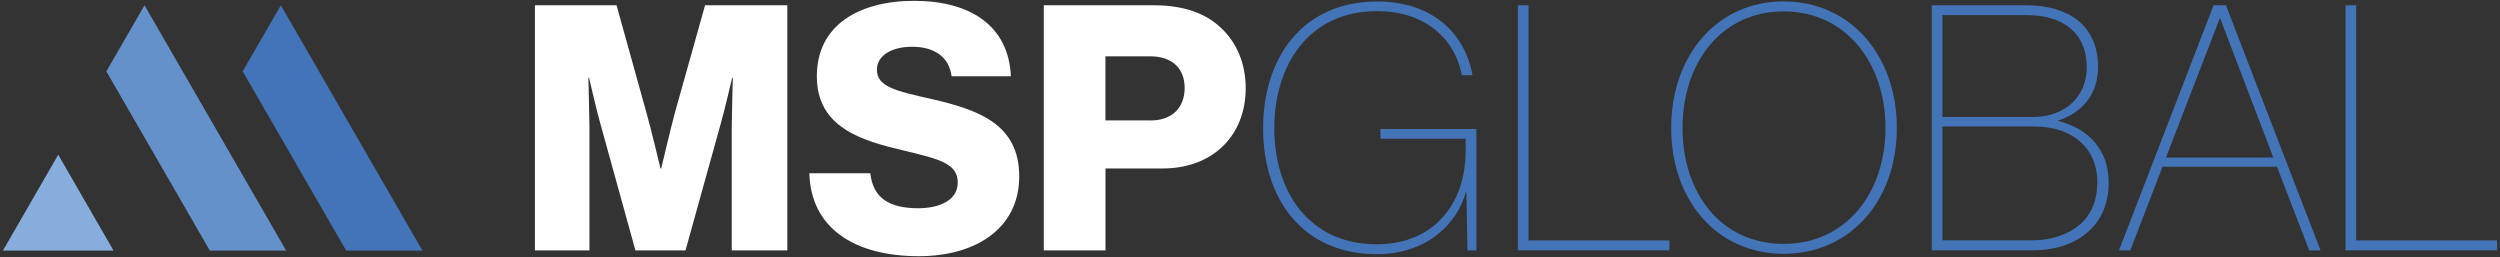 <?xml version="1.0" encoding="UTF-8"?> <svg xmlns="http://www.w3.org/2000/svg" id="Ebene_1" viewBox="0 0 355 36.5"><rect x="0" y="0" width="355" height="36.5" fill="#333333" stroke="none"/><defs><style>.cls-1{fill:#4374b8;}.cls-2{fill:#6591cb;}.cls-3{fill:#86addc;}.cls-4{fill:#fff;}</style></defs><path class="cls-4" d="M75.96.75h11.59l4.24,15.24c.63,2.19,2,7.94,2,7.94h.1s1.36-5.75,1.95-7.94l4.28-15.24h11.68v34.81h-7.89v-17.53c0-1.41.15-6.96.15-6.96h-.1s-1.22,5.21-1.61,6.48l-5.01,18.01h-7.11l-4.97-17.97c-.39-1.27-1.61-6.52-1.61-6.52h-.1s.15,5.6.15,7.01v17.48h-7.74s0-34.81,0-34.81Z"></path><path class="cls-4" d="M114.91,24.6h8.67c.39,3.51,2.68,4.97,6.82,4.97,2.82,0,5.6-1.02,5.6-3.65,0-2.78-2.82-3.36-7.6-4.53-6.04-1.41-12.41-3.26-12.41-10.56S122.03.12,129.82.12s13.39,3.41,13.73,10.71h-8.42c-.34-2.68-2.39-4.19-5.6-4.19-3.02,0-5.01,1.31-5.01,3.26,0,2.43,2.68,3.02,7.89,4.19,6.48,1.51,12.32,3.51,12.32,10.95s-6.23,11.34-14.27,11.34c-9.25,0-15.34-4.09-15.53-11.78h-.02Z"></path><path class="cls-4" d="M148.21.75h15.68c4.24,0,7.35,1.17,9.49,3.21,2.24,2.09,3.51,5.06,3.51,8.57,0,6.67-4.63,11.39-11.78,11.39h-8.13v11.64h-8.76V.75h-.01ZM163.35,17.11c3.12,0,4.87-1.85,4.87-4.63s-1.8-4.48-4.87-4.48h-6.38v9.1h6.38Z"></path><path class="cls-1" d="M196.02,19.68v-1.36h13.63v17.24h-1.27l-.15-8.23h-.1c-1.17,4.28-5.36,8.76-12.61,8.76-10.47,0-16.16-7.74-16.16-17.87S185.06.21,195.57.21c7.3,0,12.32,3.99,13.53,10.47h-1.51c-1.07-5.5-5.55-9.1-12.03-9.1-9.79,0-14.61,7.74-14.61,16.65s4.87,16.46,14.56,16.46c7.94,0,12.61-5.6,12.61-13.24v-1.75h-12.12l.02-.02Z"></path><path class="cls-1" d="M217.05,34.14h20.01v1.41h-21.52V.75h1.51v33.4h0Z"></path><path class="cls-1" d="M237.31,18.17c0-10.32,6.52-17.97,15.97-17.97s16.07,7.64,16.07,17.97-6.62,17.87-16.07,17.87-15.97-7.55-15.97-17.87ZM267.74,18.17c0-9.2-5.6-16.55-14.46-16.55s-14.36,7.3-14.36,16.55,5.45,16.46,14.36,16.46,14.46-7.3,14.46-16.46Z"></path><path class="cls-1" d="M292.18,17.15c4.48,1.12,7.25,4.19,7.25,8.76,0,2.97-1.02,5.31-2.87,6.96-1.85,1.7-4.63,2.68-7.98,2.68h-14.27V.75h13.53c2.92,0,5.4.73,7.21,2.14,1.8,1.46,2.87,3.65,2.87,6.57,0,3.8-2.05,6.48-5.75,7.69h.01ZM275.82,16.61h13.1c4.43-.1,7.4-2.97,7.4-7.06,0-4.97-3.51-7.4-8.47-7.4h-12.03s0,14.46,0,14.46ZM275.82,17.97v16.16h12.61c2.97,0,5.36-.88,6.96-2.29s2.43-3.41,2.43-5.99c0-4.77-3.46-7.79-8.71-7.89h-13.29,0Z"></path><path class="cls-1" d="M323.34,23.68h-16.26l-4.58,11.88h-1.61L314.33.75h1.75l13.44,34.81h-1.61l-4.58-11.88h0ZM307.57,22.37h15.24l-7.55-19.77h-.05l-7.64,19.77Z"></path><path class="cls-1" d="M334.58,34.14h20.01v1.41h-21.52V.75h1.51v33.4h0Z"></path><polygon class="cls-2" points="40.64 35.59 29.8 35.59 15.1 10.13 20.52 .75 40.64 35.59"></polygon><polygon class="cls-1" points="59.99 35.59 49.16 35.59 34.46 10.13 39.88 .75 59.99 35.59"></polygon><polygon class="cls-3" points="16.13 35.59 .41 35.59 8.27 21.97 16.13 35.59"></polygon></svg> 